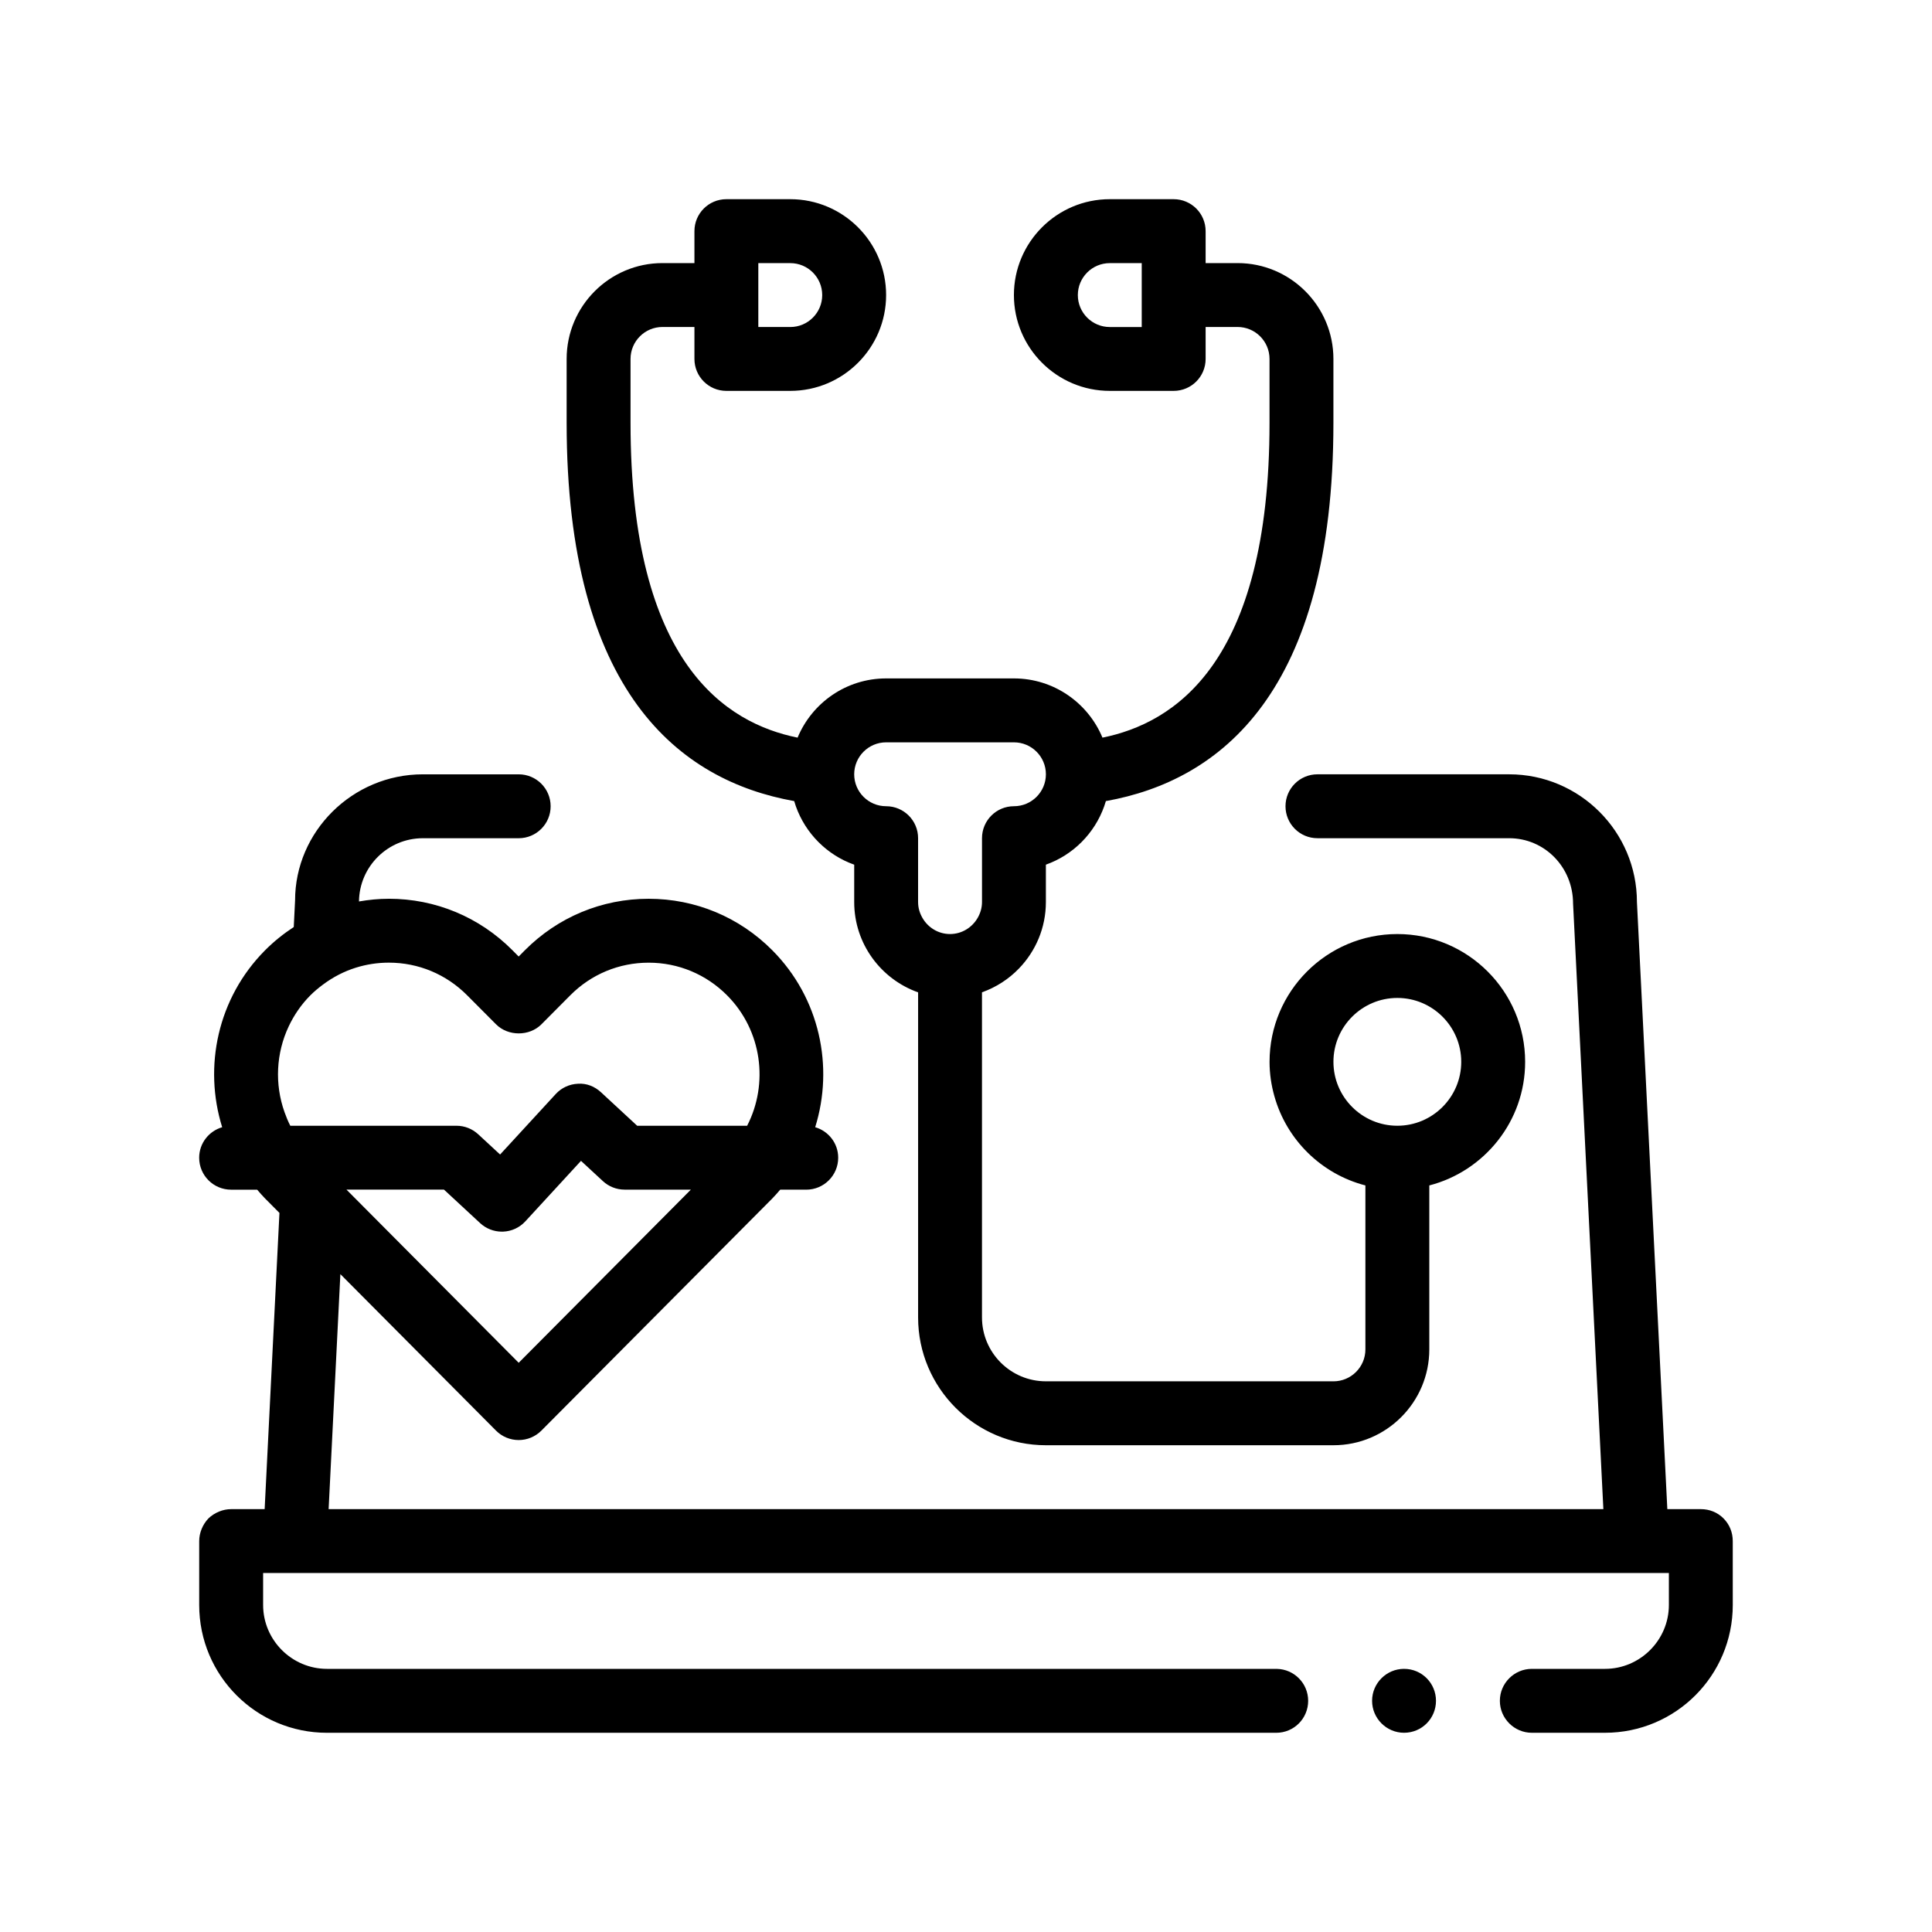 <?xml version="1.0" encoding="UTF-8"?>
<!-- Uploaded to: SVG Find, www.svgrepo.com, Generator: SVG Find Mixer Tools -->
<svg fill="#000000" width="800px" height="800px" version="1.1" viewBox="144 144 512 512" xmlns="http://www.w3.org/2000/svg">
 <path d="m600.75 546.39c-1.613-1.613-3.727-2.453-6.012-2.453h-8.879l-8.055-160.87c0-18.676-15.191-33.867-33.867-33.867h-50.801c-4.68 0-8.465 3.785-8.465 8.465 0 4.68 3.785 8.469 8.465 8.469h50.805c9.336 0 16.934 7.598 16.941 17.355l8.027 160.45h-337.82l3.113-62.281 41.258 41.48c1.586 1.598 3.75 2.492 6 2.492 2.258 0 4.418-0.902 6.004-2.492l61.203-61.531c0.746-0.75 1.414-1.547 2.098-2.332h6.898c4.68 0 8.469-3.785 8.469-8.465 0-3.848-2.578-7.059-6.098-8.09 5.004-16.012 1.234-34.223-11.367-46.891-8.746-8.797-20.383-13.645-32.77-13.645h-0.012c-12.379 0-24.023 4.848-32.777 13.637l-1.652 1.668-1.652-1.664c-8.742-8.797-20.375-13.645-32.762-13.648v0.004c-2.68 0-5.316 0.266-7.906 0.715 0.098-9.254 7.652-16.758 16.922-16.758h25.398c4.68 0 8.469-3.789 8.469-8.469 0-4.68-3.789-8.465-8.469-8.465h-25.398c-18.68 0-33.871 15.191-33.859 33.449l-0.348 7.019c-2.707 1.77-5.262 3.812-7.598 6.16-12.602 12.664-16.367 30.875-11.371 46.891-3.512 1.031-6.098 4.238-6.098 8.09 0 4.68 3.789 8.465 8.465 8.465h6.902c0.684 0.785 1.352 1.582 2.098 2.332l3.809 3.828-3.922 78.5h-8.879c-2.195 0-4.41 0.926-6.012 2.453-1.531 1.602-2.453 3.809-2.453 6.012v16.938c0 18.711 15.156 33.867 33.867 33.867h251.55c4.734 0 8.469-3.812 8.469-8.469s-3.727-8.383-8.305-8.469h-0.168l-251.54-0.004c-9.32 0-16.934-7.621-16.934-16.934v-8.469h372.54v8.469c0 9.309-7.621 16.934-16.934 16.934h-19.387c-4.656 0-8.469 3.812-8.469 8.469s3.812 8.469 8.469 8.469h19.387c18.711 0 33.867-15.156 33.867-33.867l-0.004-16.934c0-2.293-0.852-4.41-2.453-6.012zm-371.18-141.45c2.648-1.98 5.57-3.508 8.691-4.484 2.805-0.883 5.758-1.344 8.781-1.344h0.012c7.84 0 15.203 3.078 20.758 8.664l7.656 7.688c3.195 3.195 8.816 3.195 12.004 0l7.656-7.699c5.547-5.582 12.922-8.645 20.773-8.645h0.012c7.84 0 15.215 3.078 20.762 8.645 9.297 9.34 11.062 23.418 5.324 34.57h-29.141l-9.594-8.879c-1.652-1.531-3.812-2.418-6.098-2.254-2.254 0.098-4.367 1.066-5.894 2.731l-14.742 16.027-5.801-5.367c-1.57-1.449-3.621-2.258-5.754-2.258h-44.043c-0.605-1.176-1.098-2.383-1.535-3.617-2.629-7.391-2.254-15.613 1.133-22.762 1.406-2.957 3.289-5.742 5.727-8.191 1.039-1.039 2.16-1.965 3.312-2.824zm51.891 100.21-45.645-45.891h25.84l9.586 8.883c1.57 1.457 3.633 2.258 5.754 2.258 0.117 0 0.227 0 0.336-0.004 2.254-0.09 4.367-1.066 5.894-2.731l14.742-16.027 5.801 5.367c1.57 1.457 3.621 2.258 5.754 2.258h17.566zm243.09 89.582c0 4.656-3.727 8.469-8.465 8.469-4.656 0-8.469-3.812-8.469-8.469s3.812-8.469 8.469-8.469c4.734 0 8.465 3.816 8.465 8.469zm-170.08-238.43c0.133 0.457 0.277 0.91 0.434 1.359 2.559 7.203 8.262 12.934 15.469 15.488v9.914c0 11.035 7.082 20.426 16.934 23.922v86.152c0 18.676 15.191 33.867 33.867 33.867h76.203c14.008 0 25.402-11.395 25.402-25.402v-43.449c14.586-3.773 25.398-17.004 25.398-32.754 0-18.68-15.184-33.867-33.867-33.867-18.68 0-33.867 15.184-33.867 33.867 0 3.16 0.465 6.203 1.281 9.105 3.238 11.574 12.465 20.633 24.121 23.648v43.449c0 4.672-3.797 8.465-8.469 8.465l-76.207-0.004c-9.336 0-16.934-7.598-16.934-16.934v-86.152c3.75-1.336 7.098-3.508 9.805-6.316 4.41-4.57 7.129-10.766 7.129-17.602v-9.914c7.203-2.555 12.906-8.281 15.461-15.488 0.16-0.449 0.309-0.902 0.438-1.359 30.34-5.414 60.301-28.84 60.301-100.24v-16.934c0-14.008-11.395-25.402-25.402-25.402h-8.465v-8.469c0-4.68-3.789-8.465-8.469-8.465h-16.934c-14.008 0-25.402 11.395-25.402 25.402 0 14.008 11.395 25.398 25.402 25.398h16.934c4.68 0 8.469-3.785 8.469-8.465v-8.469h8.465c4.672 0 8.469 3.793 8.469 8.469v16.934c0 64.016-25.492 79.621-44.27 83.426-3.82-9.199-12.898-15.695-23.469-15.695h-33.867c-10.57 0-19.645 6.492-23.461 15.695-18.777-3.809-44.27-19.41-44.27-83.426v-16.934c0-4.672 3.793-8.469 8.465-8.469h8.469v8.469c0 4.68 3.789 8.465 8.465 8.465h16.934c14.008 0 25.398-11.395 25.398-25.398 0-14.008-11.395-25.402-25.398-25.402h-16.934c-4.676 0-8.465 3.785-8.465 8.465v8.469h-8.469c-14.008 0-25.398 11.395-25.398 25.402v16.934c0.004 71.398 29.965 94.82 60.305 100.24zm24.367-15.574h33.867c4.672 0 8.469 3.793 8.469 8.465 0 4.672-3.797 8.465-8.469 8.465-4.676 0-8.465 3.789-8.465 8.469v16.934c0 1.547-0.449 2.984-1.176 4.231-1.473 2.519-4.168 4.238-7.297 4.238-3.125 0-5.824-1.719-7.289-4.238-0.73-1.25-1.176-2.68-1.176-4.231v-16.934c0-4.68-3.789-8.469-8.469-8.469-4.672 0-8.465-3.793-8.465-8.465 0.008-4.672 3.793-8.465 8.469-8.465zm135.47 67.738c9.336 0 16.934 7.598 16.934 16.934 0 9.336-7.598 16.934-16.934 16.934-9.336 0-16.934-7.598-16.934-16.934-0.008-9.336 7.598-16.934 16.934-16.934zm-67.738-177.8h-8.469c-4.672 0-8.465-3.793-8.465-8.465s3.793-8.469 8.465-8.469h8.469zm-101.61-16.934h8.469c4.672 0 8.465 3.793 8.465 8.469 0 4.672-3.793 8.465-8.465 8.465h-8.469z"/>
</svg>